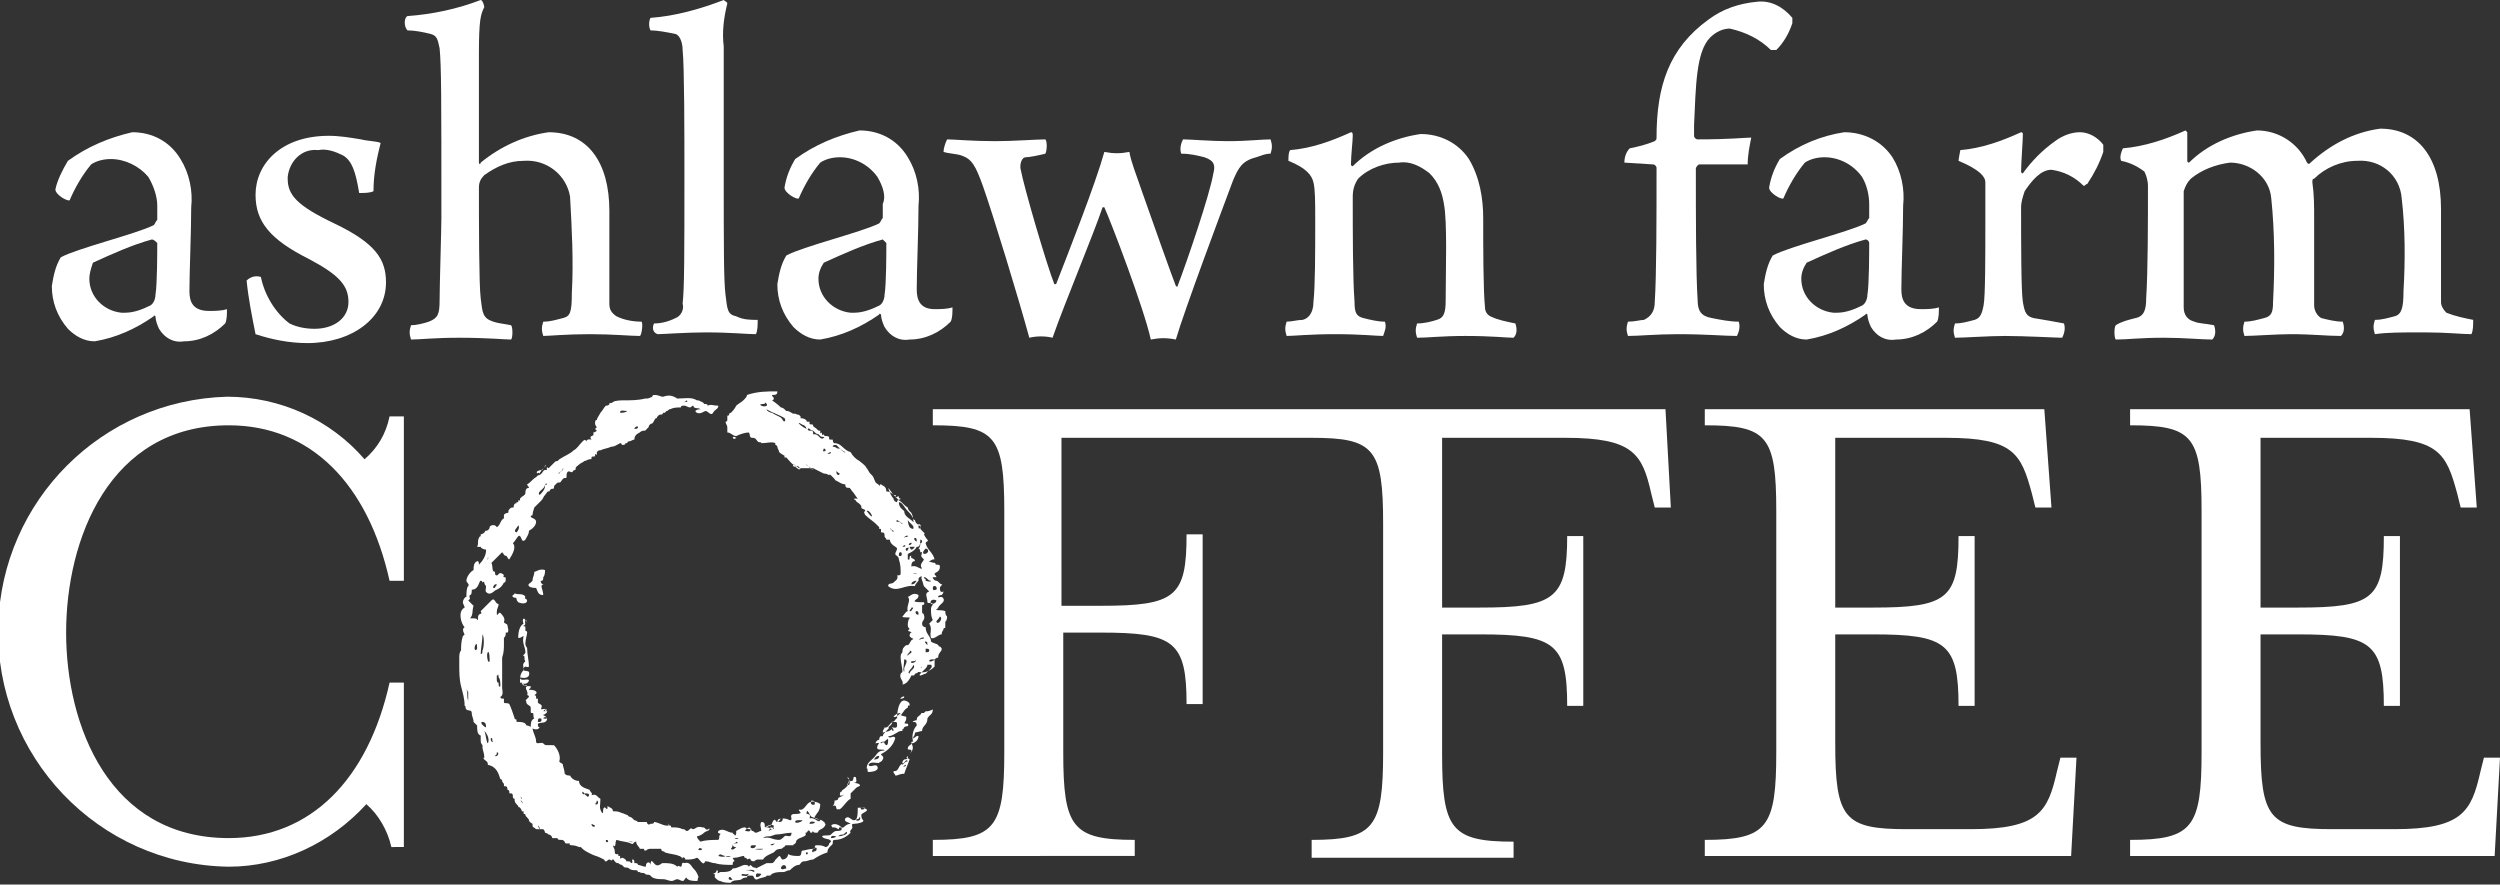 <?xml version="1.0" encoding="utf-8"?>
<!-- Generator: Adobe Illustrator 21.0.0, SVG Export Plug-In . SVG Version: 6.00 Build 0)  -->
<svg version="1.1" id="Layer_1" xmlns="http://www.w3.org/2000/svg" xmlns:xlink="http://www.w3.org/1999/xlink" x="0px" y="0px"
	 viewBox="0 0 139.9 49.5" style="enable-background:new 0 0 139.9 49.5;" xml:space="preserve">
<rect x="0" y="0" width="139.9" height="49.5" fill="#333333" stroke="none"/>
<style type="text/css">
	.st0{fill:#ffffff;}
</style>
<title>ASHL_logo</title>
<path class="st0" d="M21.9,47.4c-0.2-0.9-0.7-1.8-1.4-2.4c-2,2.2-4.8,3.5-7.7,3.5C5.5,48.4-0.3,42.3-0.1,35
	c0.2-7,5.8-12.6,12.8-12.8c3,0,5.8,1.3,7.7,3.5c0.7-0.6,1.2-1.4,1.4-2.4h0.8v9.2h-0.8c-1.2-5.4-4.4-8.7-9-8.7
	c-6.7,0-9.1,6.4-9.1,11.6s2.4,11.5,9.1,11.5c4.6,0,7.8-3.3,9-8.7h0.8v9.2L21.9,47.4z"/>
<path class="st0" d="M59.5,33.9h2.1c4.2,0,4.8-0.5,4.8-4h0.9v9.5h-0.9c0-3.5-0.7-4-4.8-4h-2.1v6.7c0,4.2,0.5,4.9,4,4.9v0.9H52.2V47
	c3.5,0,4-0.7,4-4.9V28.6c0-4.2-0.5-4.8-4-4.8v-0.9h41l0.3,5.5h-0.9l-0.2-0.8c-0.5-2.2-1-3.1-4.8-3.1h-6.9v9.5h2.1
	c4.2,0,4.9-0.5,4.9-4h0.9v9.5h-0.9c0-3.5-0.7-4-4.9-4h-2.1v6.7c0,4.2,0.5,4.9,4,4.9v0.9H73.4V47c3.5,0,4-0.7,4-4.9V29.3
	c0-4.2-0.5-4.8-4-4.8h-14V33.9z"/>
<path class="st0" d="M95.4,47c3.5,0,4-0.7,4-4.9V28.6c0-4.2-0.5-4.8-4-4.8v-0.9h19l0.4,5.5h-0.9l-0.2-0.8c-0.6-2.2-1-3.1-4.8-3.1
	h-6.2v9.5h2.1c4.2,0,4.8-0.5,4.8-4h0.9v9.5h-0.9c0-3.5-0.7-4-4.8-4h-2.1v6.1c0,4.2,0.5,4.8,4,4.8h3.6c3.8,0,4.3-1,4.8-3.2l0.2-0.8
	h0.9l-0.3,5.5H95.4V47z"/>
<path class="st0" d="M119.2,47c3.5,0,4-0.7,4-4.9V28.6c0-4.2-0.5-4.8-4-4.8v-0.9h19l0.4,5.5h-0.9l-0.2-0.8c-0.6-2.2-1-3.1-4.8-3.1
	h-6.2v9.5h2.1c4.2,0,4.8-0.5,4.8-4h0.9v9.5h-0.9c0-3.5-0.7-4-4.8-4h-2.1v6.1c0,4.2,0.5,4.8,4,4.8h3.5c3.8,0,4.3-1,4.8-3.2l0.2-0.8
	h0.9l-0.3,5.5h-20.4L119.2,47z"/>
<path class="st0" d="M8.3,9.9C7.8,9.3,7,8.9,6.2,8.9C5.8,8.9,5.4,9,5.1,9.2c-0.5,0.6-0.9,1.3-1.2,2c-0.1,0.1-0.8-0.3-0.8-0.6
	C3.2,10.1,3.5,9.5,3.8,9c1.1-0.8,2.3-1.3,3.6-1.6c1.1,0,2.1,0.5,2.7,1.5c0.5,0.8,0.7,1.8,0.6,2.7c0,1.4-0.1,3.6-0.1,4.7
	c0,0.6,0.2,1.1,1.1,1.1c0.3,0,0.7,0,1-0.1c0,0.3,0,0.6-0.1,0.8c-0.6,0.6-1.4,1-2.3,1c-0.6,0.1-1.1-0.2-1.4-0.7
	c-0.1-0.2-0.2-0.5-0.2-0.7c0,0-0.1-0.1-0.1,0c-1,0.7-2.1,1.2-3.3,1.4c-0.6,0-1.1-0.3-1.5-0.7c-0.6-0.7-0.9-1.5-0.9-2.4
	c0.1-0.6,0.2-1.1,0.5-1.6c0.9-0.5,4.2-1.3,5.2-1.8c0.1-0.1,0.1-0.2,0.2-0.3c0-0.2,0-0.5,0-0.8C8.8,11,8.6,10.4,8.3,9.9z M8.5,13.4
	c-1.1,0.3-2.2,0.8-3.3,1.3C5.1,15,5,15.3,5,15.6c0,1,0.8,1.8,1.8,1.9c0.1,0,0.1,0,0.2,0c0.5,0,1-0.2,1.4-0.4
	c0.2-0.1,0.3-0.4,0.3-0.6c0.1-0.6,0.1-2.4,0.1-2.9C8.7,13.5,8.6,13.4,8.5,13.4z"/>
<path class="st0" d="M20.9,10.7c-0.2,0.1-0.5,0.1-0.8,0.1c-0.2-1.2-0.4-1.8-0.9-2.1c-0.4-0.2-0.9-0.4-1.4-0.3
	c-0.9-0.1-1.6,0.6-1.7,1.5c0,0,0,0.1,0,0.1c0,0.9,0.5,1.5,2.6,2.5c2.3,1.1,2.9,2,2.9,3.3c0,2-1.9,3.4-4.4,3.4c-1,0-2-0.2-2.9-0.5
	c-0.2-1-0.4-2-0.5-3c0.2-0.2,0.5-0.3,0.8-0.2c0.2,1,0.8,2,1.6,2.6c0.4,0.2,0.9,0.3,1.4,0.3c1.1,0,1.9-0.6,1.9-1.5
	c0-0.9-0.5-1.5-2.2-2.4c-2.2-1.1-3-2.1-3-3.6c0-1.7,1.4-3.3,4.1-3.3c0.6,0,1.2,0.1,1.8,0.2c0.4,0.1,0.9,0.1,1.1,0.2
	C21.1,8.8,20.9,9.7,20.9,10.7z"/>
<path class="st0" d="M22.8,0.9c1.4-0.1,2.8-0.4,4.1-0.9c0.1,0,0.2,0.3,0.2,0.4c-0.2,0.4-0.3,0.7-0.3,2.6c0,1.7,0,5.3,0,6.1
	c0,0.1,0.1,0.1,0.1,0c1.1-0.9,2.4-1.5,3.8-1.7c2.2,0,3.4,1.7,3.4,4.4c0,1.5,0,3.9,0,5.2c0,0.3,0.1,0.5,0.4,0.7
	c0.4,0.2,0.9,0.3,1.4,0.3c0.1,0.1,0,0.8-0.1,0.8c-0.5,0-1.5-0.1-2.8-0.1s-2.3,0.1-2.6,0.1c-0.1-0.3-0.1-0.5,0-0.8
	c0.4,0,0.7-0.1,1.1-0.2c0.4-0.1,0.5-0.3,0.5-1.4c0.1-1.8,0-3.6-0.1-5.4c-0.2-1.2-1.3-2.1-2.6-2c-0.8,0-1.5,0.3-2.2,0.8
	c-0.2,0.2-0.3,0.4-0.3,0.7c0,1.9,0,5.4,0.1,6.2c0.1,0.8,0.1,1.1,0.7,1.3c0.3,0.1,0.5,0.1,1,0.2c0.1,0.1,0.1,0.7,0,0.8
	c-0.4,0-1.3-0.1-2.9-0.1c-1.4,0-2.2,0.1-2.7,0.1c-0.1-0.3-0.1-0.5,0-0.8c0.3,0,0.7-0.1,1-0.2c0.5-0.2,0.6-0.4,0.6-1.2
	c0-0.8,0.1-4,0.1-4.6c0-6.7,0-8.5-0.1-9.5c-0.1-0.4-0.1-0.7-0.5-0.8c-0.4-0.1-0.9-0.2-1.3-0.2C22.6,1.5,22.6,1,22.8,0.9z"/>
<path class="st0" d="M36.6,18.1c0.4,0,0.8-0.1,1.2-0.3c0.3-0.1,0.5-0.5,0.4-0.8c0.1-0.9,0.1-2.8,0.1-7.3c0-2,0-6-0.1-6.9
	c0-0.3-0.1-0.8-0.4-0.9c-0.5-0.1-1-0.2-1.4-0.2c-0.1-0.2-0.1-0.5,0-0.7c1.4-0.1,2.8-0.5,4.1-1c0.1,0.1,0.2,0.1,0.2,0.2
	c-0.2,0.8-0.3,1.6-0.2,2.4c0,1.4,0,4.5,0,6.9c0,4.4,0,6.2,0.1,7c0.1,0.8,0.1,1.1,0.6,1.2c0.4,0.2,0.8,0.2,1.2,0.2
	c0,0.3,0,0.6-0.1,0.8c-0.5,0-1.4-0.1-2.8-0.1c-1.1,0-2.4,0.1-2.7,0.1C36.5,18.6,36.5,18.3,36.6,18.1z"/>
<path class="st0" d="M49.1,9.9c-0.5-0.7-1.3-1.1-2.1-1.1c-0.4,0-0.8,0.1-1.1,0.3c-0.5,0.6-0.9,1.3-1.2,2c-0.1,0.1-0.8-0.3-0.8-0.6
	c0.1-0.6,0.3-1.1,0.6-1.6c1.1-0.8,2.3-1.3,3.6-1.6c1.1,0,2.1,0.5,2.7,1.5c0.5,0.8,0.7,1.8,0.6,2.7c0,1.4-0.1,3.6-0.1,4.7
	c0,0.6,0.2,1.1,1,1.1c0.3,0,0.7,0,1-0.1c0,0.3,0,0.6-0.1,0.8c-0.6,0.6-1.4,1-2.3,1c-0.6,0.1-1.1-0.2-1.4-0.7
	c-0.1-0.2-0.2-0.5-0.2-0.7c0,0-0.1-0.1-0.1,0c-1,0.7-2.1,1.2-3.3,1.4c-0.6,0-1.1-0.3-1.5-0.7c-0.6-0.7-0.9-1.5-0.9-2.4
	c0.1-0.6,0.2-1.1,0.5-1.6c0.9-0.5,4.2-1.3,5.2-1.8c0.1-0.1,0.1-0.2,0.2-0.3c0-0.2,0-0.5,0-0.8C49.6,11,49.4,10.4,49.1,9.9z
	 M49.4,13.4c-1.1,0.3-2.2,0.8-3.3,1.3c-0.2,0.3-0.3,0.6-0.3,0.9c0,1,0.8,1.8,1.8,1.9c0.1,0,0.1,0,0.2,0c0.5,0,1-0.2,1.4-0.4
	c0.2-0.1,0.3-0.4,0.3-0.6c0.1-0.6,0.1-2.4,0.1-2.9C49.5,13.5,49.4,13.4,49.4,13.4z"/>
<path class="st0" d="M53,7.8c0.4,0,1.4,0.1,2.7,0.1c1,0,2.3-0.1,2.8-0.1c0.1,0.1,0.1,0.6,0,0.8c-0.4,0.1-0.9,0.2-1.1,0.2
	c-0.2,0-0.3,0.3-0.3,0.5c0,0,0,0,0,0.1c0.2,1.1,1.5,5.5,1.9,6.5c0.1,0,0.1,0,0.1,0c0.7-1.8,2.2-5.6,2.7-7.4c0.5,0.1,0.9,0.1,1.4,0
	c0.1,0.6,0.4,1.3,0.7,2.2c0.7,2,1.7,4.8,1.9,5.3c0,0,0.1,0.1,0.1,0c0.5-1.3,1.8-5.1,2-6.3c0.1-0.4,0.1-0.7-0.5-0.9
	c-0.4-0.1-0.8-0.2-1.3-0.2c-0.1-0.3,0-0.6,0.1-0.8c0.4,0,1.6,0.1,2.5,0.1c1.1,0,1.9-0.1,2.4-0.1c0.1,0.3,0.1,0.5,0,0.8
	c-0.3,0-0.5,0.1-0.8,0.2c-0.8,0.2-1,0.6-1.3,1.3c-0.6,1.6-2.7,7.2-3.2,8.9c-0.5-0.1-0.9-0.1-1.4,0c-0.4-1.8-2.2-6.5-2.6-7.4
	c0,0-0.1,0-0.1,0c-0.5,1.5-2.1,5.3-2.8,7.3c-0.4-0.1-0.9-0.1-1.3,0c-0.6-2.2-2-6.8-2.6-8.5c-0.4-1.1-0.6-1.5-1.2-1.7
	c-0.3-0.1-0.7-0.1-1-0.2C52.8,8.3,52.9,8,53,7.8z"/>
<path class="st0" d="M72.9,17.9c0.4-0.1,0.6-0.5,0.6-1c0.1-0.9,0.1-2.8,0.1-4.5c0-1.1,0-1.8-0.1-2.2S73.1,9.4,72.1,9
	c0-0.2,0-0.5,0.1-0.6c1.2-0.1,2.3-0.5,3.4-1c0.1,0,0.1,0.1,0.1,0.2c0,0.3-0.1,1.1-0.1,1.6c0,0.1,0.1,0.1,0.1,0.1
	c1-1,2.4-1.6,3.8-1.8c1.1,0,2.1,0.5,2.7,1.4c0.6,1,0.8,2.2,0.8,3.3c0,1.6,0,4,0.1,5c0,0.2,0.1,0.4,0.3,0.5c0.4,0.2,0.9,0.3,1.4,0.4
	c0.1,0.3,0.1,0.6-0.1,0.8c-0.4,0-1.2-0.1-2.7-0.1c-1.3,0-2.1,0.1-2.7,0.1c-0.1-0.3-0.1-0.5,0-0.8c0.4,0,0.8-0.1,1.1-0.2
	c0.4-0.1,0.5-0.4,0.5-1.1c0-1.6,0.1-4.4-0.1-5.4c-0.1-0.6-0.3-1.2-0.8-1.7c-0.5-0.4-1.1-0.7-1.7-0.6c-0.8,0-1.7,0.3-2.3,0.9
	c-0.2,0.3-0.3,0.6-0.3,1c0,2,0,4.6,0.1,5.9c0,0.6,0.1,0.8,0.5,0.9c0.4,0.1,0.8,0.2,1.2,0.2c0.1,0.3,0,0.5-0.1,0.8
	c-0.4,0-1.2-0.1-2.7-0.1c-1.4,0-2.3,0.1-2.7,0.1c-0.1-0.3-0.1-0.5,0-0.8C72.3,18,72.6,17.9,72.9,17.9z"/>
<path class="st0" d="M92,17.9c0.4-0.2,0.6-0.5,0.6-1c0.1-1.5,0.1-4.7,0.1-7.5c0-0.1-0.1-0.2-0.2-0.2l-1.6-0.1c0-0.3,0.1-0.6,0.3-0.8
	c0.5-0.1,0.9-0.2,1.4-0.4c0.1-0.1,0.1-0.1,0.1-0.2c0-2.9,0.7-5,2.9-6.6c0.8-0.6,1.7-0.9,2.7-1c0.8-0.1,1.5,0.3,2,0.9
	c0,0.1,0,0.2,0,0.3c-0.2,0.6-0.5,1.1-0.9,1.5c-0.1,0-0.2,0-0.3,0c-0.6-0.6-1.4-1-2.3-1.2c-0.4,0-0.8,0.2-1.1,0.5
	c-0.8,0.8-0.8,2.8-0.9,4.9c0,0.2,0,0.5,0,0.6s0.1,0.2,0.2,0.2c1.9,0,2.6-0.1,3-0.1c-0.1,0.5-0.2,1-0.2,1.5h-2.7
	c-0.1,0-0.2,0.2-0.2,0.2c0,2.7,0,5.9,0.1,7.4c0,0.6,0.2,0.9,0.8,1c0.5,0.1,1,0.2,1.5,0.2c0.1,0.3,0,0.6-0.1,0.8
	c-0.7,0-1.7-0.1-3.3-0.1c-1.2,0-2.2,0.1-2.8,0.1c-0.1-0.3-0.1-0.5,0-0.8C91.5,18,91.8,17.9,92,17.9z"/>
<path class="st0" d="M104.2,9.9c-0.5-0.7-1.3-1.1-2.1-1.1c-0.4,0-0.8,0.1-1.1,0.3c-0.5,0.6-0.9,1.3-1.2,2c-0.1,0.1-0.8-0.3-0.8-0.6
	c0.1-0.6,0.3-1.1,0.6-1.6c1.1-0.8,2.3-1.3,3.6-1.5c1.1,0,2.1,0.5,2.7,1.4c0.5,0.8,0.7,1.8,0.6,2.7c0,1.4-0.1,3.6-0.1,4.7
	c0,0.6,0.2,1.1,1.1,1.1c0.3,0,0.7,0,1-0.1c0,0.3,0,0.6-0.1,0.8c-0.6,0.6-1.4,1-2.3,1c-0.6,0.1-1.1-0.2-1.4-0.7
	c-0.1-0.2-0.2-0.5-0.2-0.7c0,0-0.1-0.1-0.1,0c-1,0.7-2.1,1.2-3.3,1.4c-0.6,0-1.1-0.3-1.5-0.7c-0.6-0.7-0.9-1.5-0.9-2.4
	c0.1-0.6,0.2-1.1,0.5-1.6c0.9-0.5,4.2-1.3,5.2-1.8c0.1-0.1,0.1-0.2,0.2-0.3c0-0.2,0-0.5,0-0.8C104.6,11,104.5,10.4,104.2,9.9z
	 M104.4,13.4c-1.1,0.3-2.2,0.8-3.3,1.3c-0.2,0.3-0.3,0.6-0.3,0.9c0,1,0.8,1.8,1.8,1.9c0.1,0,0.1,0,0.2,0c0.5,0,1-0.2,1.4-0.4
	c0.2-0.1,0.3-0.4,0.3-0.6c0.1-0.6,0.1-2.4,0.1-2.9C104.6,13.5,104.5,13.4,104.4,13.4z"/>
<path class="st0" d="M117.7,8.1c0,0.1,0,0.3,0,0.4c-0.2,0.6-0.5,1.2-0.9,1.8c-0.1,0-0.1,0.1-0.2,0.1c-0.5-0.5-1.1-0.8-1.8-0.9
	c-0.6,0-1.1,0.6-1.5,1.2c-0.1,0.3-0.2,0.6-0.2,0.9c0,1.9,0,4.7,0.1,5.3s0.2,0.8,0.6,0.9c0.6,0.1,1.2,0.2,1.7,0.3
	c0.1,0.3,0,0.6-0.1,0.8c-0.3,0-2.1-0.1-3.2-0.1c-0.9,0-2.3,0.1-2.8,0.1c-0.1-0.3-0.1-0.5,0-0.8c0.4,0,0.7-0.1,1.1-0.2
	c0.3-0.1,0.4-0.3,0.5-0.8s0.1-2.7,0.1-4.7c0-1,0-1.9,0-2.2s-0.3-0.7-1.5-1.2c0-0.1,0.1-0.6,0.1-0.6c1.2-0.1,2.3-0.5,3.4-1
	c0.1,0,0.1,0.1,0.1,0.1c0,0.4-0.1,1.6-0.1,2.1c0,0.1,0.1,0.1,0.1,0.1c0.5-0.7,1.1-1.3,1.8-1.8c0.4-0.3,0.9-0.5,1.4-0.5
	C116.9,7.4,117.4,7.7,117.7,8.1z"/>
<path class="st0" d="M119.5,17.8c0.5-0.1,0.6-0.5,0.6-1.1c0.1-1.5,0.1-4.4,0.1-6.3c0-0.3-0.1-0.6-0.2-0.8c-0.4-0.3-0.8-0.5-1.3-0.6
	c-0.1-0.2,0-0.5,0.1-0.7c1.2-0.1,2.4-0.5,3.5-1c0,0,0.1,0.1,0.1,0.1c0,0.2,0,1.2,0,1.6c0,0.1,0.1,0.1,0.1,0.1c0,0,0,0,0,0
	c1-1,2.4-1.6,3.8-1.8c1.2,0,2.3,0.7,2.8,1.8c0.1,0.1,0.1,0.1,0.2,0c1.1-1,2.4-1.7,3.9-1.9c2.1,0,3.4,1.6,3.4,4.5c0,1.5,0,4.1,0,5.2
	c0,0.2,0.1,0.4,0.3,0.6c0.5,0.2,1,0.3,1.5,0.4c0,0.3,0,0.6-0.1,0.8c-0.5,0-1.4-0.1-2.6-0.1c-1.4,0-2.1,0-2.8,0.1
	c-0.1-0.3-0.1-0.5,0-0.8c0.4,0,0.7-0.1,1.1-0.2c0.4-0.1,0.5-0.5,0.5-1.4c0.1-1.7,0.1-3.5-0.1-5.2c-0.1-1.3-1.2-2.2-2.5-2.1
	c-0.9,0-1.8,0.4-2.4,1c-0.1,0-0.1,0.1-0.1,0.2c0.1,0.7,0.1,1.3,0.1,2c0,1.5,0,3.7,0,4.9c0,0.3,0.2,0.6,0.4,0.7
	c0.4,0.1,0.8,0.2,1.2,0.2c0.1,0.3,0.1,0.6-0.1,0.8c-0.8,0-1.6-0.1-2.8-0.1c-0.8,0-2.1,0.1-2.6,0.1c-0.1-0.3-0.1-0.5,0-0.8
	c0.4,0,0.7-0.1,1.1-0.2c0.4-0.1,0.5-0.3,0.5-0.9c0.1-1.9,0.1-3.9-0.1-5.8c-0.1-1.2-1.2-2-2.3-2c-0.8,0.1-1.6,0.4-2.2,0.9
	c-0.2,0.2-0.3,0.4-0.4,0.7c0,1.8,0,5.2,0,6.5c0,0.4,0.2,0.7,0.6,0.8c0.2,0.1,0.6,0.1,1.1,0.2c0.1,0.3,0.1,0.6-0.1,0.8
	c-0.6,0-1.6-0.1-2.7-0.1c-1.4,0-2,0.1-2.7,0.1c-0.1-0.1-0.1-0.7,0-0.8C118.7,18,119.1,17.9,119.5,17.8z"/>
<path class="st0" d="M28.8,33.2c0.2,0.1,0.3,0,0.5,0.1s0,0.2,0.1,0.2s0.1,0.2,0.1,0.1c0,0.2-0.3,0.2-0.5,0.1c0,0-0.1-0.1-0.1-0.2
	s-0.1,0-0.2-0.1S28.8,33.3,28.8,33.2z"/>
<path class="st0" d="M52.2,39.7c0,0.3-0.2,0.3-0.3,0.5c0,0.4-0.3,0.4-0.3,0.7L51.2,41c0,0.2-0.1,0.2-0.1,0.3s0.2-0.2,0.3-0.1
	c0,0.2-0.2,0.4-0.4,0.4c0,0,0,0,0,0c0.2,0.3,0,0.5-0.2,0.7s0.1,0.1,0.1,0.2c-0.1,0.3-0.2,0.5-0.3,0.8c-0.3,0-0.3,0.1-0.5,0.1
	c0-0.1-0.1-0.1-0.1-0.2c0-0.1,0.1,0,0.2-0.1s0.1-0.2,0.2-0.3s0.1,0,0.1,0c0.1-0.1,0.2-0.2,0.3-0.2c-0.1-0.2-0.2,0.2-0.3,0.1
	c0-0.1,0-0.1,0.1-0.2c0,0,0.2,0,0.2-0.1s0-0.1,0-0.1c0.1-0.1,0.2-0.2,0.2-0.3c0-0.1-0.2,0-0.2-0.1c0-0.2,0.2-0.2,0.2-0.3
	s0-0.1,0.1-0.1c-0.1-0.3,0-0.7,0.2-0.9c0-0.2-0.1-0.2-0.2-0.2s0.1-0.1,0.2-0.1c0-0.2,0.1-0.2,0.2-0.3s0-0.1,0.1-0.1h0.1
	c0,0,0.1-0.1,0.1-0.1s0.1,0,0.1,0S52,39.8,52.2,39.7z M50.5,42.9c0.1,0,0.2,0,0.2-0.1C50.6,42.8,50.6,42.9,50.5,42.9L50.5,42.9z"/>
<path class="st0" d="M47.4,43.5c0.2,0,0.1,0.3,0,0.4c0.2,0.1,0.1-0.1,0.2-0.2h0.1c0.1-0.1,0-0.3,0.2-0.2c0,0.1,0.1,0.3-0.1,0.3
	s0.2,0,0.3,0.1s-0.1,0.1-0.2,0.2s-0.2,0.2-0.3,0.3v0.3c-0.2,0.1-0.3,0.3-0.5,0.5s-0.2,0-0.2,0.1c-0.2,0,0-0.3-0.3-0.2
	c0.1-0.1,0.1-0.2,0.1-0.3c0,0,0.2,0,0.2-0.1s0.2-0.1,0.3-0.2s-0.1,0.1-0.2,0c0-0.1,0-0.2,0.1-0.2c0-0.1,0.1-0.1,0.2-0.2s0,0,0.1-0.1
	s0-0.1,0.1-0.2S47.5,43.6,47.4,43.5z"/>
<path class="st0" d="M26.7,34.7c0.1,0,0-0.2,0.1-0.3s0.2,0,0.1-0.2c0.2-0.2,0.4-0.4,0.6-0.6s0.2,0.2,0.4,0.2c0,0.2-0.1,0.2-0.1,0.5
	s0.1-0.1,0.2,0s0.3,0.3,0.2,0.5c0,0.1,0.2,0.1,0.2,0.2s0.1,0.3,0,0.4h-0.1c0,0,0,0.1,0,0.1s0,0.1-0.1,0.2c0,0.1,0,0.2,0,0.3
	c0,0.3,0,0.5-0.1,0.8c0,0.1,0,0.1,0,0.3s0,0.6,0,0.9c0,0.2,0,0.3,0,0.5c0,0.1,0.1,0.4-0.1,0.5c0,0.1,0.1,0.1,0.2,0.1v0.2
	c0,0.1,0.2,0,0.3,0.1c0.1,0.2,0.2,0.5,0.3,0.8c0,0.1,0.1,0,0.1,0.1s0,0.1,0.1,0.1s0.3,0,0.4,0.1s0,0.1,0.1,0.1
	c0.1,0,0.2,0.1,0.3,0.1c0,0.3,0.2,0.5,0.2,0.8c0,0.2,0.3,0,0.4,0.1s0.1,0.1,0.3,0.1H31c0.2,0.2,0.4,0.6,0.3,0.9
	c0,0.1,0.2,0.1,0.2,0.2s0.1,0.3,0.1,0.5c0.1,0.1,0.2,0.1,0.3,0.1c0.1,0.2,0.3,0.3,0.5,0.3c0,0.3,0.3,0.4,0.6,0.5
	c0,0.1,0.2,0.2,0.1,0.3c0.3-0.1,0.3,0.1,0.5,0.2c0,0.4-0.1,0.5,0.1,0.8c0.1,0,0-0.2,0.1-0.3s0.2,0.3,0.2-0.1
	c0.1,0.1,0.3,0.1,0.3,0.3c0.2,0,0.3,0,0.5,0.1c0.1,0,0.2,0.1,0.3,0.1c0,0,0.1,0.1,0.1,0.1s0.1,0,0.2,0.1s0.1,0.1,0.1,0.1
	s0.1,0,0.2,0.1C35.9,46,36,46,36.1,46c0,0,0.1,0,0.1,0c0,0.1,0.1,0.2,0.2,0.1c0,0,0,0,0,0c0.1,0,0.2,0,0.2-0.1
	c0.2,0,0.5,0.2,0.7,0.2s0.1,0,0.1-0.1s0,0.1,0.1,0.1s0,0.1,0.1,0.1c0.2,0,0.4,0,0.6,0.1c0.1,0,0.1,0,0.2,0.1c0.1,0,0.1,0,0.2-0.1
	s0.1,0,0.2,0s0.2-0.2,0.5-0.1c0.1,0,0.1,0,0.2,0.1s0.2-0.1,0.2,0s-0.2,0.1-0.3,0.2c-0.1,0.1-0.3,0.2-0.4,0.2c0,0.1,0.1,0.2,0.2,0.3
	c0.3-0.1,0.7-0.1,1-0.1c0.1-0.1,0-0.2,0.1-0.3s-0.2,0-0.1-0.2c0.3-0.2,0.5,0.1,0.8,0.1c0,0.1,0.2,0.1,0.1,0.2
	c0.1-0.1,0.1-0.1,0.1-0.3c0.2-0.1,0.3-0.2,0.5-0.2c0.1,0.1,0.2,0.1,0.3,0.1s0,0.1,0.1,0.1s0.1,0.1,0.2,0.1s0.2-0.1,0.3-0.1
	c0-0.2-0.1-0.3,0-0.5c0.2,0,0.2,0.1,0.2,0.3c0.2,0,0.2-0.1,0.3-0.1s0.1-0.2,0.2-0.3s0.1,0.1,0.2,0.1s0.1-0.1,0.2-0.2
	c0.2,0,0.3,0,0.5,0.1c0.2,0,0-0.2,0.1-0.3s0.3,0,0.5-0.1c0-0.1-0.1-0.1-0.1-0.2c0.3,0.1,0.4-0.3,0.6-0.4c0.2-0.1,0.5,0,0.6,0.1
	c0,0.4-0.2,0.5-0.3,0.7s0.4,0.1,0.5,0.3c0.1,0,0,0.1,0.1,0.1c0,0.1-0.1,0.2-0.1,0.2c-0.1,0.1-0.2,0.1-0.3,0.2c0,0,0,0.1-0.1,0.1
	s-0.2,0-0.2-0.1s0,0.1-0.1,0.1s0,0-0.1-0.1s-0.1,0.1-0.2,0.1s0.1,0.1-0.1,0.2s-0.3,0.1-0.4,0.2s0,0.1-0.1,0.2s-0.1,0-0.1,0.1H44
	c0,0-0.1,0-0.1,0.1c-0.1,0-0.1,0.1-0.2,0.1c0,0-0.2,0-0.3,0.1s-0.1,0.1-0.1,0.1c-0.2,0.1-0.5,0.2-0.6,0.4c-0.1,0-0.2,0-0.3,0
	s-0.2,0.1-0.2,0.1s-0.2,0-0.2-0.1s-0.2,0-0.2,0s0-0.1-0.1-0.1s0-0.1-0.1-0.1s-0.3,0.1-0.5,0.1s0,0.1,0,0.2c-0.1,0-0.1,0.1-0.1,0.2
	c-0.3,0-0.7,0-1-0.1c-0.2,0-0.3-0.1-0.5-0.1c-0.1,0,0,0-0.1,0.1S39.1,48,39,48c-0.2,0.1-0.4,0.1-0.6,0.1c-0.1,0,0,0-0.1-0.1
	s-0.1,0.1-0.1,0.1L38.2,48c-0.1,0-0.1-0.1-0.2-0.1c-0.2-0.1-0.5-0.1-0.8-0.2c0-0.1-0.2,0-0.2-0.2c-0.3,0-0.4,0-0.6,0
	s-0.2,0.1-0.3,0.1s0-0.1-0.1-0.1h-0.2c0-0.1-0.2-0.2-0.2-0.4c-0.2,0-0.1,0.2-0.3,0.1s-0.5-0.1-0.8-0.2c-0.1,0.1,0,0.5-0.2,0.3
	c0,0.1,0.1,0.2,0.1,0.3s0,0.2,0.1,0.2s0.1,0,0.1,0s0,0.1,0,0.1s0.1,0,0.1,0s0,0,0,0.1s0.1,0,0.1,0s0.1,0,0.2,0.1s0,0.1,0.1,0.1
	s0.2,0,0.2,0.1c0.2,0,0-0.2,0.1-0.2s0.1,0.1,0.1,0.2c0.1,0,0.2,0,0.2,0.1c0.1,0,0.3,0.1,0.4,0.1c0.1,0,0-0.1,0.1-0.2s0.2,0,0.2,0.1
	s0-0.3,0.1-0.2s0.2,0.3,0.4,0.2s0.1-0.1,0.2-0.1c0.3,0,0.6,0,0.8,0.2c0.1-0.1,0.1,0,0.2,0s0-0.3,0.2-0.2c0.3-0.1,0.4,0.2,0.5,0.3
	s0.2,0.2,0.3,0.5c-0.1,0,0,0.2-0.1,0.2c-0.2,0-0.5,0-0.6-0.2c-0.1,0.1-0.1,0.2-0.2,0.2s-0.2-0.1-0.3-0.1s-0.2,0.1-0.3,0.1
	c-0.2,0-0.3-0.1-0.5-0.1c-0.2,0-0.4,0-0.6-0.1c0,0,0,0-0.1-0.1s-0.2,0-0.3-0.1s-0.2,0-0.3-0.1c0,0-0.1,0-0.1,0s0-0.1-0.1-0.1
	s-0.3,0-0.4-0.1s-0.2,0-0.3-0.1s0,0-0.1-0.1c-0.1,0-0.2-0.1-0.2-0.1c-0.1,0-0.1,0-0.2-0.1s0-0.1-0.1-0.1s-0.1,0.1-0.1,0.1
	s0-0.1-0.1-0.1s-0.1,0.1-0.2,0.1s0,0-0.1-0.1l-0.2-0.1c-0.2-0.1-0.3-0.1-0.5-0.2c0,0-0.2-0.1-0.2-0.1s-0.2-0.1-0.3-0.2
	s-0.1-0.1-0.1-0.1s-0.1,0-0.1,0s-0.2-0.1-0.4-0.1s-0.1-0.1-0.1-0.1s-0.1,0-0.2,0s-0.1-0.1-0.1-0.1c-0.1-0.1-0.1-0.1-0.2-0.1
	c-0.1,0-0.2,0-0.2-0.1h-0.3c0-0.1-0.1-0.2-0.2-0.2c-0.1-0.1-0.2-0.1-0.2-0.1s0-0.1-0.1-0.2L30,46.4c-0.1-0.1-0.2-0.1-0.2-0.2
	s0-0.1,0-0.1s-0.2-0.1-0.2-0.2s-0.2-0.2-0.2-0.3s-0.1,0-0.1-0.1s0-0.1,0-0.1s-0.1,0-0.1,0s0-0.1-0.1-0.2S29,45.2,29,45.2
	s0-0.1,0-0.1c-0.1-0.1-0.2-0.2-0.2-0.3c0,0,0-0.1,0-0.1s-0.1,0-0.1-0.1s0-0.2-0.1-0.2s-0.1,0-0.1-0.1s-0.1-0.1-0.1-0.1
	s0-0.2-0.1-0.2s-0.1,0-0.1-0.1s-0.1-0.1-0.1-0.2c0,0,0-0.1-0.1-0.1c-0.1-0.3-0.2-0.7-0.7-0.8c0-0.2-0.1-0.2-0.2-0.3s0-0.1,0-0.1
	C27.1,42.1,27,42,27,41.8c0,0,0-0.1,0-0.1c-0.1-0.1-0.1-0.2-0.1-0.3c0,0,0-0.1,0-0.1s0,0,0-0.1s0,0-0.1-0.1s-0.1-0.3-0.1-0.5
	l-0.2-0.2c0-0.2-0.1-0.3-0.1-0.5s-0.2-0.1-0.3-0.2s0-0.2-0.1-0.2c0-0.4-0.1-0.7-0.2-1.1c-0.1-0.4-0.1-0.8-0.1-1.2c0,0,0-0.2,0-0.2
	s0-0.1,0-0.2c0-0.1,0-0.3,0.1-0.4c0-0.2,0-0.5,0.1-0.8c0,0,0.1-0.1,0.1-0.1s-0.2-0.3,0-0.4c-0.2-0.2-0.4-0.9,0-1.1
	c0-0.1-0.1-0.2-0.1-0.3c0-0.1,0.1-0.3,0.2-0.3c0-0.2,0-0.5,0.1-0.6s-0.1-0.2-0.1-0.3c0-0.2,0.2-0.5,0.4-0.6c0-0.2,0-0.4,0.2-0.5
	c0.1,0,0.1,0.1,0.1,0.2c0.2-0.2,0.4-0.5,0.4-0.8c0-0.1,0,0-0.2-0.1s0-0.1-0.1-0.1h-0.2c0.1-0.2,0-0.3,0.1-0.5s0.1,0,0.1-0.1
	s0-0.1,0-0.1s0.1,0,0.2-0.1s0-0.1,0.1-0.1s0.2-0.1,0.2-0.2s0.3-0.2,0.4,0c0.2-0.1,0.2-0.4,0.4-0.5v-0.2c0,0,0.1-0.1,0.2-0.1
	s0-0.1,0.1-0.2s0.1-0.1,0.2-0.1s0-0.1,0.1-0.2s0.1,0,0.1,0s0-0.1,0-0.1s0.1,0,0.1,0s0-0.1,0-0.1s0.1,0,0.1,0s0-0.1,0-0.1
	s0.1-0.1,0.1-0.1s0.2-0.1,0.2-0.2s0-0.3,0.2-0.3c0-0.1-0.1-0.1-0.1-0.2c0.2-0.1,0.3-0.3,0.5-0.4c0,0,0.1-0.1,0.1-0.1s0.1,0,0.2-0.1
	s0.1-0.2,0.2-0.2s0.1,0,0.1,0s0,0,0-0.1s0.1,0,0.1,0c0.1-0.1,0.1-0.1,0.2-0.2c0,0,0,0,0.1-0.1s0.1-0.1,0.2-0.1l0.1-0.1
	c0.3-0.2,0.6-0.3,0.8-0.5c0.2-0.1,0.3-0.3,0.5-0.5s0.2,0,0.2,0.1s-0.1-0.3,0.3-0.2c-0.2-0.3,0.2-0.1,0.1-0.4c0.1,0,0.2-0.1,0.2-0.1
	s-0.1-0.1-0.1-0.1s0.1-0.1,0.1-0.1s-0.1-0.1-0.1-0.2c0-0.1,0-0.2,0.1-0.2c0-0.1,0.1-0.2,0.2-0.4c0.1-0.1,0.2-0.3,0.3-0.4
	c0,0,0.2,0,0.2-0.1s0.1,0,0.2-0.1s0.5-0.1,0.6-0.1c0.4,0,0.8,0,1.2-0.1c0,0,0.1,0,0.1,0s0.1,0,0.3-0.1c0,0,0-0.1,0.1-0.1s0,0,0.1,0
	c0.1,0,0.3,0.1,0.4,0.1c0.3-0.1,0.5-0.1,0.8,0.1c0.4,0,0.8-0.1,1.1,0.1c0.1,0,0.1,0,0.3,0.1s0,0.1,0.1,0.1s0.2,0,0.2,0.1
	c0.2-0.1,0.3,0,0.6,0c0,0.2-0.2,0.2-0.3,0.4S39.6,23,39.5,23s-0.3,0.2-0.5,0.1s0-0.2,0.2-0.2c-0.1-0.1-0.4,0-0.4-0.2
	c-0.1,0-0.1,0.1-0.2,0.1s-0.2-0.1-0.3-0.1c-0.1,0-0.2,0-0.2,0.1c-0.2,0-0.4,0-0.6,0.1c-0.1,0-0.1,0.1-0.2,0.1c0,0-0.1,0.1-0.1,0.1
	s-0.1,0-0.1,0s0,0.1-0.1,0.1s-0.1,0-0.2,0.1s0,0.1,0,0.1h-0.1c-0.1,0.1-0.1,0.2-0.2,0.3c-0.1,0-0.2,0.1-0.2,0.2
	c-0.1,0.1-0.1,0.1-0.2,0.2c-0.1,0-0.2,0-0.3,0.1c-0.2,0.1-0.3,0.2-0.3,0.4c-0.1,0-0.2,0.1-0.3,0.1c-0.1,0-0.1,0.1-0.1,0.1
	s-0.1,0-0.1,0c0,0.1-0.1,0.1-0.2,0.1c0,0,0-0.1-0.1-0.1c-0.2,0.1-0.3,0.2-0.5,0.2c-0.2,0.1-0.4,0.1-0.6,0.2c-0.1,0-0.1,0-0.2,0.1
	c0,0,0,0,0,0.1s-0.1,0-0.1,0s0,0,0,0.1s-0.2,0-0.2,0.1s0,0.1-0.1,0.1c-0.1,0-0.2,0.1-0.3,0.1c-0.1,0.1-0.2,0.1-0.3,0.2
	c-0.1,0.1-0.2,0.1-0.2,0.3c-0.2,0-0.1,0.2-0.3,0.1s-0.2,0.2-0.2,0.3s-0.1,0-0.2,0.1S31.4,27,31.3,27s-0.1,0-0.2,0.1
	s-0.1,0.1-0.1,0.2s-0.1,0-0.2,0.1s0,0.1-0.1,0.1s-0.1,0.1-0.2,0.2s-0.1,0.2-0.2,0.3s-0.2,0.2-0.2,0.2s-0.2,0.2-0.2,0.2
	s-0.1,0.3-0.1,0.4s-0.1,0-0.1,0.1S30,29,30,29.2s-0.2,0.4-0.4,0.5c0,0.2-0.1,0.3-0.2,0.5c-0.2,0.2-0.2-0.1-0.3-0.2s-0.2,0.2-0.4,0.4
	c0.2,0.2,0,0.6-0.2,0.9c-0.1,0-0.1-0.2-0.2-0.2c-0.1,0-0.1-0.1-0.2-0.2c-0.2,0.2-0.4,0.4-0.6,0.6c0.1,0.2,0,0.5,0.2,0.5
	c0,0.1,0,0.2,0.1,0.2s0.1-0.2,0.3-0.1s0,0.2,0.1,0.2s0.1,0,0.1,0.1c0,0.1,0,0.2-0.1,0.2c-0.1,0.2-0.2,0.3-0.4,0.4
	c-0.1,0-0.3,0.3-0.5,0.2s-0.1-0.2-0.1-0.4c0,0-0.1-0.1-0.1-0.2s-0.1,0-0.1,0s0-0.1-0.1-0.1s-0.1,0.5-0.5,0.5c0,0.1,0,0.3-0.1,0.3
	c-0.1,0.1,0.1,0.2-0.1,0.3c0.1,0.1,0.2,0.2,0.3,0.3c-0.1,0.3,0,0.5-0.2,0.7C26.6,34.6,26.7,34.6,26.7,34.7z M38.3,22.5
	c0,0,0.3,0,0.1-0.1C38.4,22.5,38.2,22.5,38.3,22.5z M34.7,23.1c0.1,0,0.3,0,0.4-0.1C34.9,23,34.7,22.9,34.7,23.1z M35.5,24
	c0.1,0,0.2,0,0.2-0.1S35.5,23.9,35.5,24z M30.4,26.2c0,0,0,0.1-0.1,0.1s-0.4,0.1-0.2,0.2c0-0.1,0.1,0,0.1,0c0-0.1,0.1-0.1,0.1-0.2
	c0.1-0.1,0.3-0.2,0.2-0.3C30.5,26.2,30.4,26.2,30.4,26.2z M31.3,26.5c0-0.1,0.3-0.2,0.2-0.3C31.5,26.4,31.1,26.5,31.3,26.5
	L31.3,26.5z M30.2,27.7c0.1-0.1,0.3-0.3,0.3-0.5s0.1,0,0.1-0.1s-0.1,0-0.1,0C30.5,27.4,30,27.5,30.2,27.7L30.2,27.7z M28.9,29.8
	c0.1-0.1,0.2-0.3,0.1-0.4C28.9,29.6,28.7,29.7,28.9,29.8L28.9,29.8z M27.2,31.5c0-0.1,0.2-0.3,0.1-0.3
	C27.3,31.4,27.1,31.6,27.2,31.5L27.2,31.5z M27.6,32.9h0.1c0-0.1,0.1-0.1,0.1-0.2h-0.1C27.6,32.8,27.6,32.8,27.6,32.9L27.6,32.9z
	 M26.9,36.6c0.1,0,0.1-0.1,0.1-0.2c0.1-0.2,0.1-0.8,0-0.9C27,35.9,26.9,36.3,26.9,36.6L26.9,36.6z M26.7,36.3c0-0.1,0-0.4-0.1-0.2
	S26.6,36.5,26.7,36.3L26.7,36.3z M27.4,37c0-0.1,0-0.6-0.1-0.5S27.3,37.2,27.4,37L27.4,37z M27.8,37.8L27.8,37.8V38
	c0,0.1,0,0.2,0.1,0.2c0,0.1,0,0.3,0.1,0.2c0-0.2,0-0.4-0.1-0.5c0-0.1,0-0.2-0.1-0.2C27.9,37.7,27.9,37.8,27.8,37.8L27.8,37.8z
	 M26.2,39.2v-0.5c-0.1,0,0-0.1-0.1-0.1C26.2,38.7,26.1,39,26.2,39.2z M27.2,40.7c0-0.1,0-0.3-0.2-0.3S27.1,40.7,27.2,40.7L27.2,40.7
	z M27.1,40.9c0.1,0.2,0.1,0.6,0.2,0.7C27.4,41.4,27.3,41.1,27.1,40.9L27.1,40.9z M27.6,41.5c-0.1,0,0-0.2-0.1-0.2
	S27.5,41.6,27.6,41.5L27.6,41.5z M27.7,42.3c0.1,0.1,0.3-0.2,0.1-0.2v0.1L27.7,42.3z M32.6,44.3C32.5,44.5,32.9,44.5,32.6,44.3z
	 M32.9,44.6c0.1-0.1,0.1-0.2-0.1-0.2S32.8,44.5,32.9,44.6L32.9,44.6z M29.2,44.7c0-0.1-0.1-0.1-0.1-0.2
	C29.1,44.5,29.2,44.8,29.2,44.7L29.2,44.7z M33.3,45c0.2,0.1,0.2-0.2,0.1-0.2C33.4,44.8,33.4,44.9,33.3,45L33.3,45z M29.3,45.1
	c-0.1-0.1,0-0.3-0.2-0.3C29.2,44.8,29.3,45.1,29.3,45.1L29.3,45.1z M45.6,45c0-0.2-0.1-0.2-0.2-0.2C45.3,45,45.5,45.1,45.6,45
	L45.6,45z M45.3,45.8c0.3-0.1,0.5,0.3,0.6,0.1c-0.1-0.1-0.3-0.1-0.5-0.2c-0.1-0.1-0.1-0.2-0.2-0.3s0,0.1-0.1,0.1
	C45.2,45.6,45.4,45.5,45.3,45.8L45.3,45.8z M43.5,46c0.2,0,0.3,0,0.3-0.2C43.7,45.8,43.5,45.8,43.5,46L43.5,46z M44.9,45.9h-0.2
	c-0.1,0-0.2,0-0.2,0.1S44.9,46,44.9,45.9L44.9,45.9z M45.3,46.1c0.1,0,0.3,0,0.3-0.1C45.6,46,45.3,45.9,45.3,46.1L45.3,46.1z
	 M33.3,46.2c0,0-0.2-0.1-0.2-0.1C33.1,46.3,33.3,46.3,33.3,46.2L33.3,46.2z M42.9,46.3c0.2,0,0.2,0.1,0.3,0.1s0.1-0.2,0.1-0.2
	c-0.2-0.1-0.3,0-0.5,0.1V46.3z M30.1,46.2L30.1,46.2C30.3,46.7,30.2,46.2,30.1,46.2z M43,46.5c0,0,0.2-0.1,0.2-0.1
	c0.2,0,0.1-0.1-0.1-0.1C43.1,46.4,43,46.5,43,46.5z M41.7,46.5c0.1,0,0.3,0.1,0.3-0.1S41.7,46.4,41.7,46.5L41.7,46.5z M44.3,46.6
	c-0.3,0-0.6,0.1-0.9,0.1l-0.3,0.1c-0.2,0-0.3,0-0.4,0.1c0.4-0.1,0.5,0.1,0.9,0.1c0.1,0,0.2-0.1,0.3-0.2s0.3,0.1,0.4-0.1
	C44.2,46.7,44.3,46.7,44.3,46.6L44.3,46.6z M41.3,46.9h-0.1C40.9,46.9,41.4,47,41.3,46.9L41.3,46.9z M33.9,47
	C33.9,47.3,34.2,47,33.9,47z M35.4,47.1h-0.1C35,47,35.4,47.2,35.4,47.1L35.4,47.1z M41,47.2c0,0.1,0,0.2-0.1,0.3
	c0.1,0.1,0.2,0,0.3-0.1C41.1,47.4,41,47.4,41,47.2c0.2,0,0.4,0,0.2-0.1C41.2,47.2,41,47.2,41,47.2z M43.2,47.3
	c0.1,0,0.1-0.1,0.2-0.1C43.2,47.2,43,47.3,43.2,47.3L43.2,47.3z M42.3,47.3h-0.2c0,0-0.1,0-0.1,0.1S42.3,47.5,42.3,47.3L42.3,47.3z
	 M39.3,47.5c-0.1,0-0.1-0.1-0.2,0S39.3,47.6,39.3,47.5L39.3,47.5z M42.5,47.5c-0.6,0,0.2,0.1,0.2,0H42.5z M40.6,47.9
	c-0.2,0-0.3-0.2-0.4,0C40.2,47.9,40.5,48,40.6,47.9L40.6,47.9z M40.9,47.9h-0.1C40.4,47.9,40.8,48,40.9,47.9L40.9,47.9z"/>
<path class="st0" d="M51.4,33.3c0,0.2-0.1,0.2-0.2,0.3s0.2,0.1,0.5,0.1c0.1,0.2-0.1,0.1-0.1,0.2v0.3c0,0.2,0.1,0.1,0.1,0.2
	c0.1,0.3-0.1,0.3-0.1,0.5s0.2,0.2,0.2,0.2c0,0.4,0.3,0.5,0.3,0.8c0.1,0.1,0.3,0.1,0.4,0.2s0,0.1,0,0.1s0.1-0.1,0.2,0.1
	c0,0.2-0.2,0.2-0.2,0.5c-0.1,0-0.2,0.1-0.2,0.1v0.4c-0.2,0.2-0.5,0.4-0.9,0.3c-0.1,0.1-0.2,0.1-0.2,0.1s0,0.1-0.1,0.1s-0.1,0-0.1,0
	s-0.2,0.5-0.5,0.5c0.1-0.2-0.2-0.3-0.1-0.6c0,0,0.1-0.1,0.1-0.1c0-0.3-0.1-0.5-0.1-0.8c0-0.1,0-0.2,0.1-0.3c0-0.1,0-0.2,0.1-0.3
	s0.1-0.1,0.2-0.1s0.2-0.4,0.3-0.3c0-0.1-0.1-0.1-0.1-0.1s-0.1-0.1-0.1-0.1s0-0.2,0.1-0.2s-0.2-0.1-0.2-0.1s0.1-0.1,0.1-0.1
	s-0.1-0.1-0.1-0.2s0-0.3,0.1-0.4s-0.4,0-0.4-0.1c0.1-0.1,0.2-0.3,0.3-0.3c-0.1-0.3,0.2-0.6,0-0.8C50.9,33.4,51.1,33.1,51.4,33.3z
	 M50.9,34.2H51c0-0.1,0.1-0.1,0.1-0.2H51C51,34.1,50.9,34.1,50.9,34.2L50.9,34.2z M51.4,34.4c0-0.1,0-0.2-0.1-0.2
	S51.2,34.4,51.4,34.4L51.4,34.4z M51.5,35.8c0-0.1,0.2,0,0.2-0.1S51.3,35.8,51.5,35.8L51.5,35.8z M51.9,36.1c0-0.1,0-0.2-0.1-0.2
	S51.8,36,51.9,36.1L51.9,36.1z M51.8,36.5c0.1,0,0.2,0,0.2-0.1s-0.1-0.1-0.2-0.1V36.5z M50.8,36.7c0-0.1,0.4-0.2,0.1-0.3
	C51,36.5,50.7,36.6,50.8,36.7L50.8,36.7z M52,37c0.1,0.1,0.5-0.2,0.4-0.2C52.4,37,52,36.8,52,37L52,37z M51,37.1
	c0.2,0,0.3-0.1,0.2-0.2C51.3,37.1,50.9,36.9,51,37.1L51,37.1z M50.6,37.6v-0.2c0-0.1,0.3-0.5,0-0.5C50.6,37.2,50.5,37.5,50.6,37.6
	L50.6,37.6z M50.9,37.7c0-0.2,0.4-0.3,0.2-0.5C51.1,37.4,50.7,37.6,50.9,37.7L50.9,37.7z M51.9,37.2c0,0,0,0.1-0.1,0.2
	s-0.1,0.1-0.2,0.2s-0.2,0.2-0.1,0.2s0.2-0.1,0.3-0.1l0.2-0.2c0.1-0.1,0.2-0.2,0.1-0.3L51.9,37.2z M51.4,37.4c0,0,0.2,0,0.2-0.1
	C51.5,37.4,51.3,37.6,51.4,37.4L51.4,37.4z"/>
<path class="st0" d="M51.6,32.3c0-0.1-0.2,0-0.2,0.1s0,0.1,0,0.1s-0.2,0.2-0.2,0.3c-0.6-0.1-1,0.4-1.5,0c0-0.2,0.2-0.1,0.3-0.2
	s0.3-0.2,0.2-0.4c0.1,0,0.2,0,0.2-0.1c0-0.3,0-0.5-0.1-0.8c0-0.2-0.2-0.2-0.2-0.3s0.1-0.2,0.1-0.3s-0.4-0.2-0.4-0.5h-0.2
	c0-0.1-0.1-0.1-0.1-0.2s0-0.2-0.1-0.2s-0.1,0-0.1-0.1s0-0.1,0-0.1h-0.1c0,0,0-0.1,0-0.1s-0.1-0.1-0.2-0.2s-0.4-0.3-0.6-0.5
	c0-0.1-0.1-0.1,0-0.2s-0.2-0.1-0.2-0.2s0-0.1-0.1-0.2c-0.1-0.1-0.2-0.1-0.2-0.2c0,0-0.1,0-0.1-0.1H48c-0.1-0.1-0.2-0.3-0.3-0.4
	s-0.1-0.2-0.2-0.2s-0.2,0-0.2-0.2c-0.2,0-0.3-0.1-0.5-0.2s0,0-0.1-0.1s-0.1-0.1-0.2-0.2s-0.1,0-0.1,0s-0.1-0.1-0.3-0.1
	c-0.2-0.1-0.4-0.2-0.6-0.3c0,0-0.1,0-0.2,0c-0.2,0-0.4,0-0.6,0c0,0,0,0-0.1-0.1c-0.3-0.1-0.4-0.3-0.6-0.5c0,0-0.1,0-0.1,0
	s0-0.1,0-0.1s-0.2-0.1-0.3-0.2c0-0.1-0.1-0.2-0.1-0.3c0-0.1-0.2-0.1-0.1-0.2c-0.2-0.1-0.5,0-0.8,0c0-0.1-0.1,0-0.2-0.1
	s-0.1-0.2-0.3-0.2s-0.1-0.2-0.2-0.3c-0.2,0-0.5,0.1-0.7,0.2c-0.2,0-0.3-0.2-0.5-0.2c0-0.1,0-0.2,0-0.3c0-0.1-0.1-0.2-0.1-0.3
	c0,0,0.1,0,0.1-0.1s0-0.1,0-0.2s0.1,0,0.1-0.1s0.1-0.1,0.1-0.1c0.1-0.1,0.2-0.2,0.3-0.4c0.1-0.1,0.3-0.2,0.4-0.3
	c0.1-0.1,0.2-0.2,0.2-0.3c0.6-0.2,1.1-0.2,1.7-0.2c0,0.2-0.1,0.2-0.3,0.2c0,0.1,0.1,0.1,0.1,0.2s-0.1,0.1-0.1,0.1s0.3,0.2,0.5,0.4
	c0,0,0.1,0,0.2,0.1s0.1,0.1,0.1,0.1s0.1,0,0.1,0l0.2,0.1c0.1,0.1,0.2,0,0.3,0.1c0.1,0,0.1,0,0.2,0.1v0.1c0,0,0.2,0,0.3,0.1
	s0,0.1,0.1,0.1s0.1,0,0.1,0s0,0,0,0.1s0.2,0,0.2,0.1s0.1,0.1,0.2,0.2l0.1,0.1c0,0,0.1,0,0.1,0c0,0,0,0,0,0.1s0.1,0,0.1,0s0,0,0,0.1
	s0.1,0,0.1,0s0,0.1,0.1,0.1s0.2,0,0.2,0.1s0,0.1,0.1,0.1s0.1,0,0.1,0s0,0.2,0.1,0.2c0.4,0,0.5,0.4,0.9,0.5c0.1,0.2,0.3,0.4,0.5,0.5
	c0.1,0.1,0.3,0.2,0.4,0.4c0.1,0.1,0.1,0.2,0.2,0.3l0.1,0.1c0.1,0.1,0.1,0.2,0.2,0.4c0.1,0.1,0.2,0.1,0.2,0.2s0-0.1,0.1-0.1
	c0.1,0.1,0.3,0.1,0.3,0.4c0.3,0,0.5,0.3,0.7,0.5c0.2,0.1,0.3,0.3,0.5,0.4c0,0,0,0.1,0.1,0.2s0.1,0.1,0.1,0.1s0.1,0.2,0.1,0.3
	s0.1,0.1,0.1,0.1s0,0.1,0.1,0.2s0.1,0,0.1,0s0,0.1,0,0.1s0.1,0,0.1,0.1s0,0.1,0.1,0.2s0,0,0.1,0.1s0,0.1,0,0.1s0.1,0.2,0.2,0.3
	s-0.1,0.1-0.1,0.2c0.1,0.4,0.4,0.5,0.5,0.9c-0.2,0-0.2,0.1-0.3,0.1s0.2,0.1,0.3,0.1s0,0.1,0.1,0.1s0.2,0,0.2,0.1
	c0,0.3-0.2,0.3-0.3,0.4c0,0.1,0.1,0.1,0.1,0.2c-0.1,0-0.2,0-0.2,0c0,0.1,0.1,0.2,0.2,0.2s0.2,0.2,0.3,0.2s-0.1,0.1-0.1,0.2
	s0,0.3,0.2,0.2c0,0.1-0.1,0.2-0.1,0.2s-0.2,0-0.2,0.1s0.2-0.1,0.3,0.1s-0.2,0.3-0.3,0.5s-0.1,0-0.1,0.1s0.2,0,0.5,0.1
	c0,0.1,0,0.2,0.1,0.3c0,0.1,0,0.2-0.1,0.3c0,0,0,0.1,0,0.1c0,0.1,0,0.1,0,0.2s-0.1,0-0.1,0.1s-0.1,0.1-0.1,0.3
	c-0.2,0-0.4,0.3-0.6,0.2c-0.1-0.3,0.1-0.5-0.1-0.8c0.1-0.1,0.1-0.1,0.2-0.2c-0.1-0.2-0.1-0.4-0.1-0.6c0-0.2,0.1-0.2,0.1-0.3
	s-0.3,0-0.3-0.1c0-0.3-0.2-0.5,0.1-0.6c-0.1-0.1-0.2-0.2-0.3-0.3C51.6,32.4,51.5,32.3,51.6,32.3z M42.8,22.6c0,0-0.4,0-0.2,0.1
	s0.4,0,0.3-0.1S42.8,22.5,42.8,22.6z M43.2,23.1C43.2,23.1,43.2,23.1,43.2,23.1c0.3,0.2,0.5,0.2,0.6,0.4s0.2,0,0.1-0.1
	c-0.3-0.2-0.7-0.3-1-0.5C42.9,23,43.1,23.1,43.2,23.1z M45.2,24c0,0,0,0.1,0.1,0.1s0.2,0,0.2,0.1s0,0.1,0,0.1s0.1,0,0.1,0
	s0.1,0,0.2,0.1s0.1,0.1,0.1,0.1s0.1,0.1,0.2,0s-0.1,0-0.2-0.1s-0.1-0.1-0.1-0.1s-0.1,0-0.2-0.1s-0.1-0.1-0.1-0.1s-0.1,0-0.2-0.1
	S45.3,24,45.2,24c0,0-0.1,0-0.1-0.1l-0.1-0.1c-0.1,0-0.3-0.2-0.3-0.1C44.9,23.9,45.1,24,45.2,24z M41.2,24.5
	C40.9,24.3,41,24.7,41.2,24.5z M46.9,25.1c0,0,0.1,0,0.1,0s0.3,0.3,0.3,0.2c-0.2-0.1-0.3-0.2-0.5-0.4c-0.1,0-0.2,0-0.2,0.1
	C46.8,25,46.8,25.1,46.9,25.1z M46.1,25.3c0-0.1,0.1,0,0.1-0.1s-0.1-0.1-0.1-0.1s0,0.1-0.1,0.1S46,25.1,46,25.1s-0.1-0.1,0,0
	C46,25.2,46.1,25.2,46.1,25.3L46.1,25.3z M46.3,25.4c0.1,0,0.2,0,0.2-0.1C46.4,25.3,46.3,25.4,46.3,25.4L46.3,25.4z M44.8,26.2
	c-0.1,0-0.1-0.2-0.3-0.1c0-0.1-0.2-0.2-0.1,0C44.6,26.1,44.7,26.4,44.8,26.2z M45.4,26.3C45.5,26.3,45.6,26.2,45.4,26.3
	c0-0.1-0.1-0.2-0.2-0.2c0-0.1-0.1-0.1-0.1-0.1S45.4,26.2,45.4,26.3L45.4,26.3z M47,26.5c-0.1,0-0.2-0.2-0.2-0.1S46.9,26.7,47,26.5
	L47,26.5z M50,27.9c0,0.1,0.1,0.2,0.2,0.2c0-0.2,0.2-0.1,0.2-0.2c-0.2,0,0-0.2-0.2-0.1s0-0.1-0.1-0.1s-0.1,0-0.1,0s-0.2-0.3-0.3-0.4
	C49.8,27.6,49.9,27.8,50,27.9L50,27.9z M50.6,28.6c0,0.3,0.3,0.4,0.5,0.6c0.1,0,0.1,0.2,0.1,0.1c-0.1-0.1-0.1-0.2-0.1-0.3
	c-0.1-0.2-0.2-0.3-0.3-0.4c-0.2-0.2-0.3-0.5-0.5-0.5C50.3,28.4,50.5,28.5,50.6,28.6L50.6,28.6z M48.8,28.9c0-0.1-0.2-0.4-0.3-0.3
	C48.6,28.7,48.7,28.9,48.8,28.9L48.8,28.9z M50.3,29.2c0.1,0,0.2,0.2,0.2,0.1l-0.3-0.2C50.1,29.2,50.2,29.2,50.3,29.2L50.3,29.2z
	 M50.9,29.5c0,0,0.1,0.1,0.2,0.1c0.1-0.2-0.2-0.3-0.3-0.5C50.8,29.3,50.9,29.5,50.9,29.5L50.9,29.5z M51.5,29.5
	c0.1-0.2-0.2-0.2-0.1-0.1C51.4,29.5,51.4,29.7,51.5,29.5L51.5,29.5z M50,29.7c-0.1,0-0.2-0.2-0.2-0.1C49.9,29.6,50,29.9,50,29.7z
	 M50.6,30.1c0-0.1,0.2,0,0.2-0.1S50.5,30.1,50.6,30.1L50.6,30.1z M51.3,30.3c0-0.1,0-0.2-0.1-0.2S51.2,30.3,51.3,30.3L51.3,30.3z
	 M50.9,30.4c0,0-0.1,0.1,0,0.1S51.1,30.3,50.9,30.4L50.9,30.4L50.9,30.4z M50.5,30.6c0,0,0.3,0,0.1-0.1
	C50.6,30.5,50.5,30.6,50.5,30.6L50.5,30.6z M51.3,30.6c-0.1,0.2-0.3,0.3-0.5,0.4v0.3c0.2,0.1,0-0.2,0.2-0.2
	c-0.1,0.2,0.2,0.1,0.2,0.3c-0.2,0-0.2,0.2-0.2,0.3c0.3-0.1,0.5,0.2,0.6,0.1c-0.2-0.2,0.1-0.4,0.1-0.5l-0.1-0.1c-0.1-0.1,0-0.2,0-0.3
	h-0.1c0,0,0-0.2-0.1-0.2c0.1-0.1,0.1-0.2,0.1-0.3c0,0,0.1,0,0.1-0.1c0,0,0-0.1-0.1-0.1C51.5,30.6,51.4,30.6,51.3,30.6L51.3,30.6z
	 M50.9,30.6c0,0.1-0.3,0-0.2,0.2C50.8,30.9,50.8,30.7,50.9,30.6c0.1,0.3,0.2,0.1,0.3,0H50.9z M51.7,31c0.3,0,0.3-0.3,0.1-0.3
	C51.7,30.8,51.6,30.9,51.7,31L51.7,31z M50.3,31.1c0.2,0.1,0.2-0.2,0.1-0.2S50.3,31,50.3,31.1L50.3,31.1z M51.3,32.1h-0.1
	C50.9,32,51.3,32.2,51.3,32.1L51.3,32.1z M51.8,32.4c0,0,0,0.1,0,0.1s0.3,0.1,0.3,0c-0.2,0-0.2-0.2-0.4-0.2
	C51.7,32.4,51.8,32.4,51.8,32.4L51.8,32.4z M51,32.7c0.2,0,0.2-0.1,0.3-0.2C51.1,32.5,51,32.6,51,32.7z M52.4,33
	c0.1-0.2-0.2-0.3-0.2-0.1S52.3,33,52.4,33L52.4,33z M52.1,33.8c0.2,0,0.3-0.1,0.3-0.2C52.2,33.5,52,33.6,52.1,33.8L52.1,33.8z
	 M52.4,34.8c0.1,0.2,0.4-0.2,0.2-0.3C52.5,34.7,52.4,34.7,52.4,34.8L52.4,34.8z"/>
<path class="st0" d="M30.5,31.9c0,0.1,0,0.3-0.1,0.4c0,0.1,0,0.2-0.1,0.2s0,0.2,0.1,0.2s-0.1,0-0.1,0.1s0.1,0.3,0.1,0.5
	c-0.3,0-0.3-0.2-0.4-0.4c-0.1,0-0.3,0-0.4-0.1s0.1-0.2,0.1-0.2s0,0,0.1-0.1c0-0.2,0.1-0.3,0.1-0.5C30,32,30.2,31.8,30.5,31.9z"/>
<path class="st0" d="M29.4,34.7c-0.1,0,0.1,0.3-0.1,0.3c0,0.1,0.1,0,0.1,0.1s0,0.2,0,0.2s0.1,0,0.1,0.1s-0.1,0.4-0.1,0.6
	s0.1,0.2,0.1,0.3c0,0.3,0.1,0.7,0.1,1c-0.1,0.1-0.2-0.1-0.3,0.1s0.2,0.1,0.3,0.2c0.1,0.3-0.2,0.4-0.5,0.3c0,0.3,0.5,0,0.5,0.2
	c-0.1,0.2-0.3,0.2-0.4,0.1c0,0,0,0,0,0c0,0.2,0.3,0.2,0.5,0.2c0,0.2-0.1,0.1-0.1,0.2c0.1,0,0.3,0,0.4,0.1c0.1,0.1-0.1,0.2-0.1,0.2
	s0.1,0,0.1,0.1s0,0.1,0,0.1h0.1c0,0,0,0.1,0,0.2s0.3,0.1,0.2,0.3s0.2,0,0.2,0.1s0,0.1,0.1,0.1s-0.1,0.2-0.2,0.2s0.3,0.1,0.2,0.3
	s-0.3,0.1-0.5,0.2c0,0.1,0,0.2,0.1,0.2c-0.1,0.2-0.4,0.1-0.5,0c0-0.2,0-0.4,0.2-0.5c-0.1-0.1,0-0.3-0.1-0.3s-0.1,0-0.1-0.1
	s0-0.1,0-0.2s-0.1-0.1-0.2-0.2s0-0.2-0.1-0.2L29.6,39c0,0,0-0.1-0.1-0.1c0.1-0.2-0.2-0.4,0-0.5c0-0.1-0.2,0-0.2-0.1
	s-0.1-0.1-0.2-0.1c0-0.3,0-0.5,0.2-0.7c0-0.3-0.1-0.3,0.1-0.5c-0.1-0.1,0-0.3-0.1-0.3s0.1-0.1,0.1-0.2c0-0.3-0.2-0.5-0.1-0.9
	c-0.1,0-0.1,0.1-0.3,0.1c0-0.4,0.1-0.7,0.3-0.8C29.2,34.7,29.3,34.5,29.4,34.7C29.6,34.8,29.4,34.8,29.4,34.7z M30.4,39.8
	c0.1,0,0.2,0,0.2-0.1h-0.1C30.4,39.8,30.4,39.8,30.4,39.8L30.4,39.8z M30.4,40.2C30.8,40.3,30.5,40,30.4,40.2z M30.1,40.4h0.1
	c0,0,0.1,0,0.1-0.1s0-0.1-0.1-0.1S30.1,40.3,30.1,40.4L30.1,40.4z"/>
<path class="st0" d="M50.8,39.6c-0.2,0.1-0.2,0.2-0.3,0.3s0,0.1-0.1,0.1s0.2,0.1,0.3,0.1c0.1,0.3-0.3,0.4,0.1,0.4
	c0.1,0.2-0.1,0.1-0.2,0.2s0,0.1,0,0.1s-0.1,0-0.1,0s0,0.1,0,0.1s-0.2,0-0.3,0.1c-0.2,0.1-0.3,0.2-0.5,0.2c0.1,0.2,0.3-0.1,0.4,0.1
	c-0.1,0.4-0.4,0.7-0.8,0.9c0,0.1,0.2,0.1,0.1,0.3s-0.2,0.1-0.2,0.2c-0.2,0-0.5-0.1-0.6,0.1c0.1,0.2,0.4-0.1,0.5,0.1
	s-0.2,0.3-0.5,0.3c-0.1,0,0-0.2-0.1-0.2c0-0.3,0.2-0.4,0.4-0.6s0.2-0.4,0.6-0.4c0-0.1-0.3,0-0.4-0.1c-0.1-0.2,0.3-0.4-0.1-0.3
	c0-0.1,0.1-0.2,0.2-0.2c0,0,0,0,0,0c0,0,0-0.2,0.1-0.2h0.1c0-0.1,0.1-0.2,0.2-0.3c0,0,0,0,0.1-0.1s0-0.1,0-0.1s0.3-0.2,0.2-0.3
	c0.2,0,0.2-0.2,0.3-0.2c0-0.4,0.1-1,0.4-1c0.1,0,0.3,0.1,0.3,0.2c0,0,0,0.1,0,0.1S50.8,39.4,50.8,39.6z M50.4,39.1
	c0,0,0.2,0,0.2-0.1S50.3,39.1,50.4,39.1L50.4,39.1z M50,40.1c0.1,0.1,0.3-0.1,0.4-0.2C50.2,39.9,50.1,40,50,40.1L50,40.1z
	 M49.5,40.7c0,0.1-0.1,0.1-0.1,0.3c0.2-0.1,0.3,0,0.5-0.2c0,0,0,0.1,0.1,0.1c0-0.1,0-0.1-0.1-0.2c0.1,0,0.3,0.1,0.3-0.1
	s0-0.2-0.2-0.2S49.7,40.8,49.5,40.7L49.5,40.7z M49.5,41.5c0,0-0.3,0-0.2,0.1c0.2-0.2,0.2,0.1,0.3,0.1s0.1-0.2,0.1-0.3
	S49.6,41.4,49.5,41.5L49.5,41.5z M48.9,42.5c0.1,0,0.3,0,0.3-0.2C49,42.3,49,42.4,48.9,42.5L48.9,42.5z"/>
<path class="st0" d="M43.2,48.3c0.1,0,0.2-0.2,0.2-0.2c0.1-0.1,0.1-0.1,0.2-0.2c0.1,0,0.1,0.2,0.2,0.2s0.3-0.1,0.3-0.3
	c0.2,0.1,0.4,0.1,0.6,0.1c0.2,0,0.1-0.3,0.2-0.3s0.4-0.1,0.6-0.1s0-0.2,0.2-0.2c0.2,0,0.3,0,0.5,0.1c0.1,0,0.2-0.1,0.2-0.2l0.1-0.1
	c0-0.2-0.4-0.1-0.5-0.3c0.1-0.1,0.4,0,0.5-0.1s0.2-0.2,0.3-0.2s0.3,0,0.3-0.1s0-0.1-0.1-0.1s0,0.1-0.1,0.1c-0.1-0.1-0.2-0.1-0.3-0.1
	c-0.1,0,0-0.1-0.1-0.1c0.2-0.2,0.5,0,0.6,0.1s0.2-0.2,0.5-0.2c-0.1-0.1-0.4-0.1-0.3-0.3c0.2-0.2,0.3,0.1,0.5,0.1s0.2-0.4,0.2-0.7
	c0.2,0,0.4,0,0.5,0.1s-0.3,0.2-0.3,0.3s0,0.2,0.1,0.3s-0.3,0.2-0.5,0.2s-0.1,0.1-0.1,0.2s-0.2,0.2-0.1,0.3C47.3,46.9,47,47,46.7,47
	c-0.1,0-0.1,0.1-0.1,0.2s-0.3,0.2-0.3,0.5c-0.3,0.1-0.5,0.2-0.8,0.4c-0.2,0-0.3,0.1-0.5,0.1s-0.2,0.2-0.3,0.2
	c-0.2,0-0.4,0.2-0.5,0.3c-0.2,0-0.2,0.1-0.4,0.1c-0.2,0-0.4,0-0.6,0.1c0,0,0,0-0.1,0.1c-0.1,0-0.1,0-0.2,0c0,0.1-0.3,0.1-0.5,0.2
	S42.2,49,42.1,49S42,49,41.9,49s-0.1,0.1-0.1,0.1s-0.2,0-0.3,0.1s-0.5,0-0.6,0.2c-0.2,0-0.4,0-0.6-0.1c-0.1,0-0.2-0.1-0.3-0.2
	c0,0,0,0,0-0.1s0-0.1-0.1-0.1s0.2,0,0.2-0.2c0.2,0-0.1,0.3,0.2,0.1c0.3,0,0.6,0,0.7-0.2c0.3,0,0.5-0.2,0.7-0.2s0.2,0.1,0.2,0.1
	s0.1-0.1,0.1-0.1s0,0,0.1,0.1s0.2,0,0.2,0.1c0.2-0.1,0.4-0.2,0.6-0.3C42.9,48.3,43,48.3,43.2,48.3z M48.2,45.3c0.1,0,0.2,0,0.2-0.1
	C48.2,45.2,48.1,45.2,48.2,45.3L48.2,45.3z M47.9,45.9c0.2,0.1,0.3-0.1,0.2-0.2C48.1,45.9,47.9,45.8,47.9,45.9L47.9,45.9z
	 M47.2,46.7c-0.1,0-0.2,0-0.3,0.1c0.2,0,0.5-0.1,0.5-0.2C47.4,46.5,47.3,46.6,47.2,46.7L47.2,46.7z M46.5,46.9c0.1,0,0.2,0,0.3-0.1
	C46.7,46.8,46.5,46.7,46.5,46.9L46.5,46.9z M45.5,47.7c0-0.1,0.2,0,0.2-0.2S45.3,47.6,45.5,47.7L45.5,47.7z M45.1,47.8h0.1v-0.1
	h-0.1V47.8z M43.7,48.6c0.1,0.1,0.2,0,0.3,0C44,48.3,43.7,48.4,43.7,48.6L43.7,48.6z M42.2,48.8c0.1-0.2-0.4-0.1-0.5-0.1
	C41.9,48.7,42,48.7,42.2,48.8L42.2,48.8z M41.5,49c0.2,0,0.3,0.1,0.4-0.1C41.6,49,41.5,48.8,41.5,49L41.5,49z M42.6,48.9
	c-0.1,0-0.3-0.1-0.3,0.1S42.6,49,42.6,48.9L42.6,48.9z M41,49.2c-0.1,0-0.1-0.2-0.2-0.1S40.9,49.3,41,49.2z"/>
</svg>
